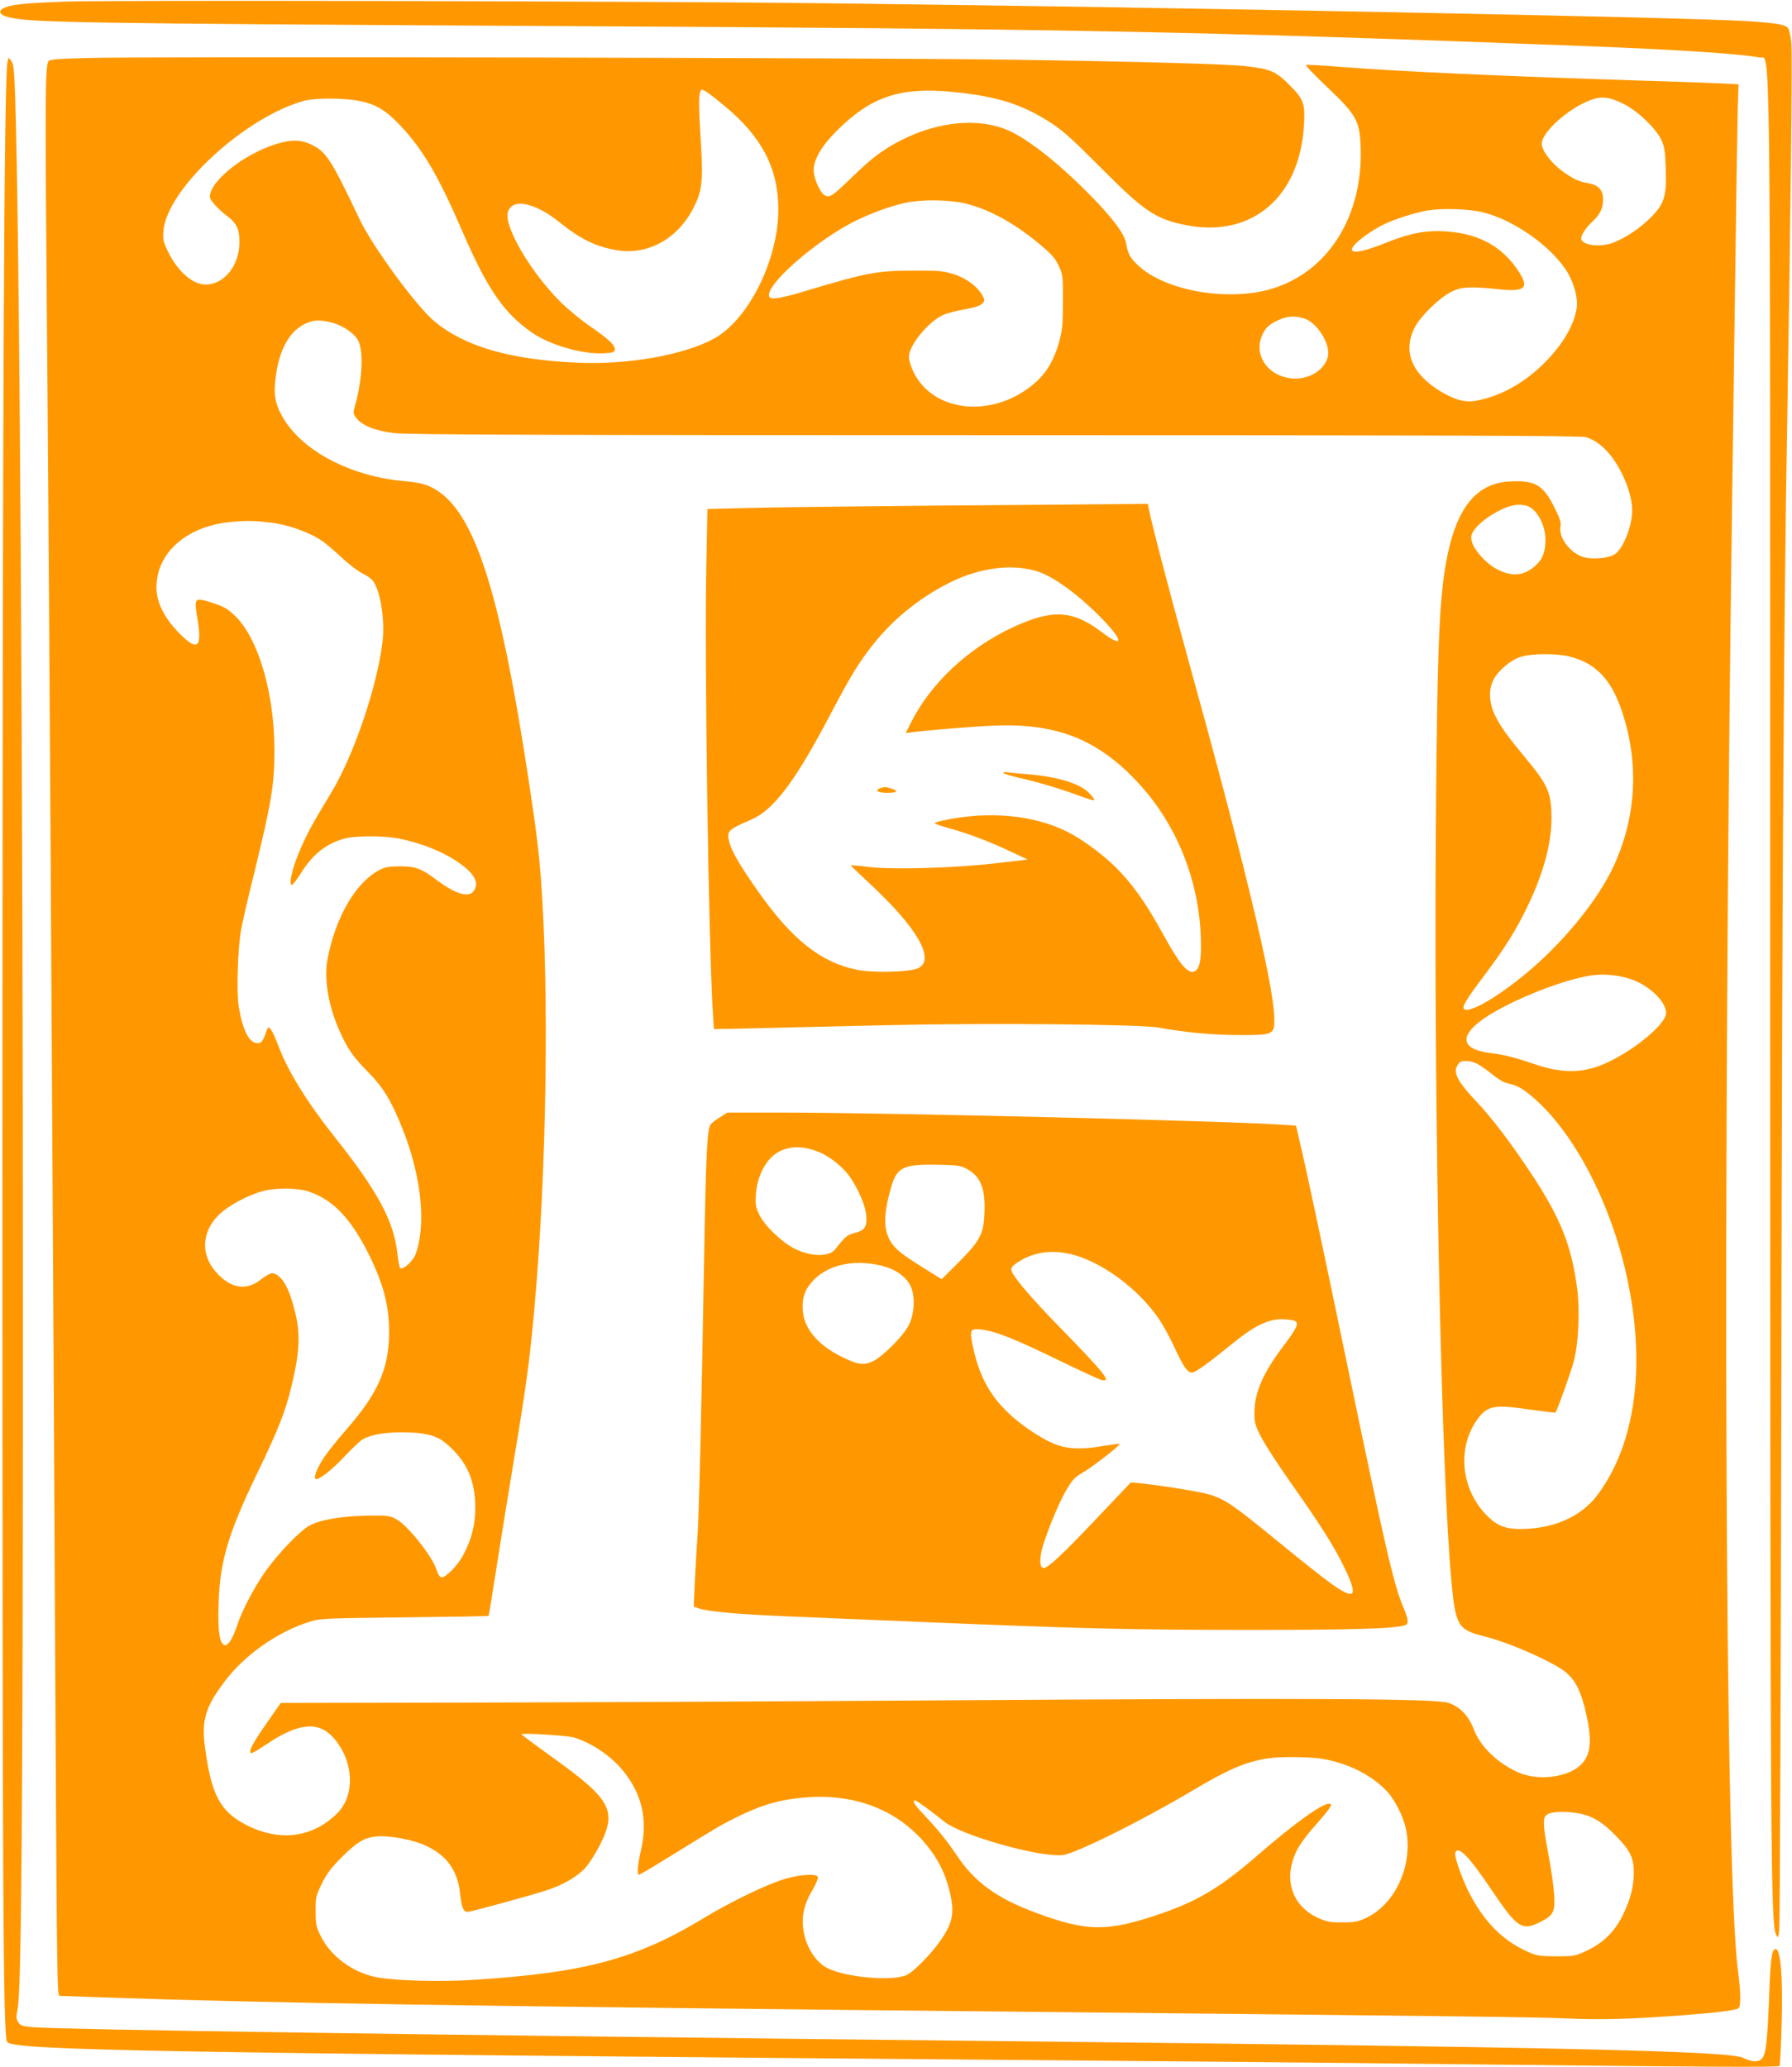 <?xml version="1.0" standalone="no"?>
<!DOCTYPE svg PUBLIC "-//W3C//DTD SVG 20010904//EN"
 "http://www.w3.org/TR/2001/REC-SVG-20010904/DTD/svg10.dtd">
<svg version="1.0" xmlns="http://www.w3.org/2000/svg"
 width="1110pt" height="1280pt" viewBox="0 0 1110 1280"
 preserveAspectRatio="xMidYMid meet">
<g transform="translate(0,1280) scale(0.1,-0.1)"
fill="#ff9800" stroke="none">
<path d="M400 12790 c-236 -9 -321 -17 -368 -36 -49 -20 -39 -46 23 -61 133
-33 422 -38 3320 -54 3227 -17 4014 -32 6435 -124 569 -22 973 -48 1089 -71
70 -14 66 362 66 -5629 0 -5508 3 -5936 37 -5997 11 -22 13 -20 19 27 4 28 10
1544 13 3370 5 3182 15 4722 36 5945 21 1260 33 2299 26 2372 -4 42 -13 84
-20 93 -17 23 -69 32 -251 44 -359 24 -3565 86 -5725 111 -1108 13 -4438 20
-4700 10z"/>
<path d="M547 12441 c-191 -5 -239 -9 -247 -20 -20 -33 -21 -231 -11 -1421 14
-1556 34 -4826 57 -9257 7 -1182 9 -1303 23 -1303 9 0 138 -5 286 -10 970 -34
2148 -53 5840 -90 2547 -26 3005 -31 3211 -40 217 -9 398 -4 719 20 201 15
328 31 343 43 16 13 15 98 -2 228 -81 588 -98 4750 -36 9174 5 391 14 1048 20
1460 5 413 12 818 14 902 l5 151 -122 6 c-67 3 -273 11 -457 16 -876 28 -1520
57 -1887 86 -111 9 -207 14 -213 12 -6 -2 51 -62 128 -135 183 -173 204 -211
210 -370 17 -430 -201 -778 -553 -882 -269 -80 -657 -12 -824 144 -50 47 -65
74 -75 136 -10 59 -78 151 -213 290 -181 186 -364 334 -491 399 -186 95 -452
75 -697 -52 -105 -54 -177 -108 -290 -218 -125 -122 -145 -136 -176 -120 -29
16 -69 106 -69 156 0 66 49 150 142 243 213 213 393 273 718 242 278 -27 437
-78 619 -198 64 -41 140 -111 296 -268 275 -277 345 -324 541 -361 402 -75
696 178 721 622 8 134 -2 160 -92 250 -82 82 -117 97 -266 114 -111 13 -626
28 -1434 40 -748 12 -5374 21 -5738 11z m3946 -301 c228 -191 328 -384 328
-636 1 -309 -182 -680 -395 -799 -184 -103 -540 -166 -852 -151 -416 19 -696
100 -883 256 -112 93 -385 465 -464 633 -177 373 -208 420 -302 463 -63 30
-122 30 -211 3 -201 -61 -414 -230 -414 -328 0 -21 52 -78 113 -124 53 -40 71
-80 70 -157 0 -144 -94 -262 -209 -262 -80 0 -170 78 -231 199 -31 64 -35 78
-31 131 19 259 503 707 873 808 67 18 241 18 340 -1 104 -20 168 -59 260 -158
137 -147 232 -310 380 -652 152 -352 256 -504 429 -624 111 -77 309 -135 443
-129 57 3 68 6 71 21 5 27 -38 68 -154 147 -55 38 -139 107 -185 153 -180 180
-344 458 -324 549 21 93 163 68 319 -57 134 -108 230 -154 360 -175 188 -30
370 69 468 256 56 106 64 170 50 397 -13 211 -15 291 -6 324 6 21 8 21 33 9
14 -8 70 -51 124 -96z m5567 15 c86 -44 196 -149 230 -220 20 -42 24 -70 28
-176 6 -177 -8 -221 -96 -309 -67 -66 -149 -121 -230 -153 -74 -29 -182 -18
-197 20 -7 19 24 68 66 108 50 46 69 85 69 138 0 60 -28 91 -90 102 -61 10
-97 27 -166 78 -67 49 -124 126 -124 167 0 72 167 221 304 271 67 25 117 19
206 -26z m-4082 -615 c144 -34 296 -117 447 -240 92 -76 110 -96 137 -155 21
-46 23 -63 22 -215 0 -139 -4 -177 -23 -245 -31 -112 -75 -188 -143 -250 -251
-226 -630 -198 -758 58 -17 34 -30 76 -30 97 0 72 121 219 213 260 23 10 82
26 132 34 58 10 96 22 108 35 17 17 18 21 4 48 -30 57 -100 110 -179 135 -65
20 -93 23 -243 22 -233 0 -292 -11 -682 -128 -127 -39 -201 -52 -214 -39 -56
56 288 360 544 482 101 48 211 87 297 105 99 22 269 20 368 -4z m3212 -56
c185 -47 410 -203 510 -356 47 -71 75 -170 67 -232 -16 -115 -98 -248 -225
-367 -118 -110 -252 -182 -390 -209 -73 -15 -136 1 -227 55 -179 108 -237 247
-164 393 36 73 153 187 231 226 60 30 117 33 288 15 164 -18 193 6 130 105
-100 157 -246 239 -452 253 -124 8 -221 -10 -367 -68 -132 -53 -203 -69 -216
-49 -14 22 87 105 192 158 63 32 189 73 273 88 93 16 261 11 350 -12z m-1115
-655 c82 -23 169 -161 150 -238 -23 -94 -141 -155 -253 -130 -130 27 -202 147
-157 256 22 52 42 72 100 99 55 26 99 30 160 13z m-6005 -31 c67 -21 131 -69
151 -112 32 -70 22 -245 -22 -398 -12 -44 -12 -50 7 -75 36 -48 117 -81 234
-95 83 -10 858 -13 3725 -13 2714 0 3630 -3 3658 -12 55 -16 111 -58 156 -117
76 -98 131 -240 131 -337 0 -99 -58 -242 -110 -273 -40 -23 -133 -32 -188 -17
-84 23 -159 121 -146 190 5 24 -3 49 -36 115 -71 145 -122 174 -285 164 -244
-16 -371 -232 -415 -708 -22 -234 -31 -642 -37 -1560 -10 -1744 36 -3899 98
-4550 25 -268 41 -294 204 -334 158 -39 437 -163 510 -227 52 -46 82 -104 110
-211 50 -198 43 -294 -25 -359 -82 -78 -267 -99 -388 -44 -129 58 -234 161
-274 268 -31 82 -87 140 -158 162 -82 26 -849 30 -3145 15 -1061 -7 -2415 -13
-3008 -14 l-1078 -2 -90 -129 c-85 -123 -109 -168 -95 -182 3 -4 43 19 89 50
201 137 327 151 421 47 127 -141 139 -356 25 -469 -150 -150 -353 -178 -557
-76 -168 85 -223 186 -263 489 -21 163 4 246 121 401 124 166 332 312 532 373
62 19 98 21 583 26 285 3 519 7 521 9 2 1 24 135 49 297 25 162 75 468 110
680 74 442 96 607 124 915 77 846 94 1980 41 2680 -14 180 -32 320 -81 640
-182 1187 -343 1662 -606 1782 -40 18 -83 27 -164 34 -310 27 -599 172 -729
365 -58 88 -75 151 -66 247 20 213 101 346 231 378 33 8 82 3 135 -13z m7412
-1142 c52 -37 90 -118 91 -196 0 -76 -17 -123 -62 -163 -72 -65 -148 -71 -244
-19 -61 33 -133 112 -148 162 -10 34 -9 43 10 74 36 57 155 135 238 155 42 10
89 5 115 -13z m-7815 -91 c115 -13 246 -59 330 -116 24 -17 80 -64 124 -106
44 -41 100 -83 124 -94 24 -11 53 -31 65 -46 45 -58 75 -240 60 -372 -31 -275
-179 -711 -318 -939 -120 -199 -152 -257 -197 -364 -46 -107 -68 -208 -47
-208 6 0 31 33 57 74 74 119 161 186 278 215 70 17 249 15 334 -3 149 -32 274
-84 370 -152 94 -67 122 -122 87 -172 -30 -43 -112 -19 -226 66 -97 73 -133
87 -228 87 -70 0 -93 -4 -130 -23 -146 -76 -271 -290 -321 -550 -23 -122 4
-287 73 -444 48 -109 86 -165 179 -258 94 -96 143 -176 214 -355 116 -293 146
-590 79 -773 -16 -43 -80 -100 -96 -84 -4 4 -12 46 -17 93 -22 198 -125 388
-389 719 -168 212 -285 400 -344 554 -42 111 -63 142 -74 110 -26 -74 -33 -84
-58 -84 -52 0 -91 74 -117 224 -15 89 -7 361 15 481 9 50 45 207 81 350 106
434 125 546 125 757 0 350 -97 687 -239 829 -50 49 -68 60 -144 85 -115 37
-116 36 -93 -104 29 -175 -2 -198 -115 -82 -93 96 -140 191 -140 281 0 220
193 386 476 408 87 7 123 7 222 -4z m8056 -831 c159 -41 254 -138 319 -326
114 -327 96 -673 -53 -985 -79 -165 -234 -369 -415 -543 -196 -189 -456 -360
-504 -330 -18 11 8 56 127 213 124 165 198 283 269 433 95 198 143 379 144
532 0 161 -19 207 -156 372 -122 148 -161 202 -195 273 -36 76 -39 157 -9 216
29 58 110 126 172 144 71 21 223 21 301 1z m368 -1994 c119 -37 229 -140 229
-214 -1 -71 -212 -242 -389 -317 -134 -56 -259 -56 -426 1 -122 42 -191 59
-281 70 -161 21 -185 93 -63 190 140 111 497 259 694 289 74 11 162 4 236 -19z
m-941 -528 c19 -9 61 -39 93 -65 31 -26 70 -49 85 -53 67 -15 93 -28 155 -79
248 -204 474 -620 582 -1070 136 -567 74 -1078 -170 -1403 -95 -127 -252 -201
-441 -210 -126 -5 -178 14 -253 92 -156 166 -175 422 -44 594 59 78 102 85
333 51 78 -11 143 -19 145 -17 10 11 99 259 115 324 27 104 36 303 21 430 -34
273 -101 444 -281 718 -128 194 -251 357 -353 463 -98 104 -131 161 -116 202
6 14 16 29 22 33 21 13 72 9 107 -10z m-7235 -792 c149 -51 258 -166 368 -385
92 -186 127 -318 127 -484 0 -227 -68 -380 -271 -611 -50 -58 -112 -135 -136
-172 -45 -70 -65 -128 -44 -128 24 0 99 60 172 137 41 44 88 89 105 102 45 33
133 51 254 51 134 0 209 -18 263 -61 133 -107 191 -230 191 -404 0 -111 -22
-195 -76 -298 -34 -63 -110 -140 -135 -135 -9 2 -21 21 -28 44 -23 79 -173
270 -244 312 -44 26 -52 27 -176 26 -161 -2 -302 -25 -367 -61 -59 -32 -191
-169 -271 -280 -69 -97 -147 -244 -176 -333 -28 -85 -57 -132 -79 -128 -32 6
-44 88 -38 258 8 262 60 435 241 810 127 262 174 382 210 533 52 215 57 328
21 468 -29 116 -59 182 -98 214 -36 30 -52 27 -115 -21 -85 -65 -173 -55 -259
31 -112 111 -112 259 1 371 55 56 182 124 275 148 83 22 215 20 285 -4z m1640
-3380 c109 -33 228 -113 302 -203 120 -146 157 -306 113 -497 -21 -91 -25
-150 -12 -150 5 0 83 46 173 102 299 185 333 205 417 247 165 83 281 117 443
130 311 25 579 -82 754 -302 67 -83 109 -168 135 -271 34 -136 25 -196 -50
-307 -60 -88 -169 -199 -215 -220 -87 -40 -375 -15 -490 43 -64 32 -119 110
-142 201 -23 98 -9 184 47 278 23 39 39 77 36 85 -9 22 -102 17 -202 -11 -109
-32 -328 -137 -496 -238 -426 -259 -742 -344 -1438 -388 -207 -13 -466 -6
-590 15 -150 27 -290 128 -353 256 -29 58 -32 73 -32 155 0 86 2 96 39 171 30
61 58 98 125 165 96 95 141 121 221 127 77 5 222 -22 296 -57 133 -62 199
-155 214 -298 9 -86 20 -113 47 -113 18 0 385 100 483 132 105 33 196 86 246
141 24 27 65 92 91 143 106 214 69 281 -306 549 -100 72 -181 132 -181 135 0
10 285 -8 325 -20z m4647 -134 c153 -29 287 -96 381 -191 53 -52 109 -161 126
-243 45 -218 -62 -459 -244 -548 -53 -25 -71 -29 -150 -29 -78 0 -98 4 -153
29 -160 74 -214 240 -132 411 18 38 64 101 114 157 97 110 116 138 89 138 -46
0 -218 -124 -438 -315 -230 -200 -373 -286 -599 -364 -336 -116 -461 -115
-783 5 -239 89 -375 188 -485 352 -60 90 -118 161 -205 254 -60 62 -75 88 -54
88 9 0 97 -64 180 -131 109 -87 592 -223 735 -207 80 10 491 214 802 399 219
130 324 176 461 199 80 13 276 11 355 -4z m1601 -341 c76 -20 128 -54 208
-136 87 -89 109 -135 109 -225 0 -88 -21 -168 -68 -264 -49 -100 -119 -170
-219 -218 -76 -36 -81 -37 -193 -37 -99 0 -123 4 -170 25 -161 70 -279 189
-374 377 -44 88 -89 220 -82 239 18 47 83 -19 226 -231 157 -234 187 -254 298
-199 84 42 95 62 89 169 -3 50 -19 165 -37 257 -36 193 -36 227 0 245 34 17
143 16 213 -2z"/>
<path d="M5810 9669 c-520 -5 -1054 -11 -1186 -15 l-242 -6 -7 -357 c-12 -566
14 -2349 41 -2770 l6 -94 292 6 c160 4 506 12 769 18 640 15 1580 6 1697 -15
161 -30 335 -46 501 -46 211 0 215 2 212 112 -6 212 -190 977 -537 2228 -122
443 -217 806 -241 923 l-5 27 -178 -2 c-97 -1 -602 -5 -1122 -9z m623 -410
c103 -35 260 -152 403 -301 126 -131 120 -173 -11 -73 -180 137 -305 144 -550
31 -277 -129 -510 -346 -634 -594 l-31 -62 37 5 c89 12 369 35 498 41 390 18
645 -79 894 -342 258 -272 403 -647 400 -1033 0 -100 -16 -145 -50 -149 -39
-5 -90 60 -186 235 -106 193 -187 307 -293 413 -81 80 -206 172 -295 217 -213
108 -496 133 -777 71 -27 -5 -48 -13 -48 -16 0 -4 44 -19 99 -34 112 -31 244
-81 381 -146 l95 -45 -205 -24 c-266 -30 -643 -40 -787 -21 -57 8 -103 11
-102 8 0 -3 52 -52 114 -110 295 -273 410 -471 304 -525 -47 -25 -276 -31
-379 -11 -226 45 -407 189 -620 494 -109 156 -156 237 -172 295 -18 71 -11 78
135 141 140 61 272 236 489 649 114 216 158 292 236 397 132 178 304 322 507
423 189 94 393 118 548 66z"/>
<path d="M6215 8013 c6 -5 46 -18 90 -28 120 -27 258 -68 369 -109 54 -20 101
-35 104 -31 3 3 -11 23 -32 44 -57 59 -196 101 -376 116 -41 3 -95 8 -120 11
-27 4 -41 2 -35 -3z"/>
<path d="M5452 7919 c-37 -14 -15 -29 44 -29 75 0 72 17 -6 35 -8 2 -25 -1
-38 -6z"/>
<path d="M4460 5881 c-25 -15 -51 -35 -58 -44 -22 -26 -30 -196 -41 -857 -17
-965 -32 -1606 -42 -1715 -4 -55 -11 -171 -15 -257 l-7 -157 24 -9 c59 -22
233 -38 564 -52 132 -6 508 -21 835 -35 1009 -42 1281 -48 2005 -49 651 0 922
8 980 30 22 9 19 37 -15 117 -58 140 -109 361 -340 1472 -178 855 -259 1236
-301 1412 l-21 92 -72 5 c-306 23 -2459 76 -3111 76 l-340 0 -45 -29z m594
-208 c61 -21 131 -70 183 -127 58 -64 120 -194 128 -267 8 -74 -7 -99 -70
-114 -48 -13 -61 -23 -120 -100 -38 -50 -146 -49 -251 1 -79 39 -186 141 -220
210 -23 48 -26 63 -22 127 8 117 65 224 143 265 65 34 143 36 229 5z m933
-111 c87 -46 118 -123 111 -275 -5 -130 -29 -173 -161 -305 l-104 -104 -109
68 c-139 86 -180 119 -210 170 -43 74 -41 172 7 336 35 119 76 139 284 135
123 -2 145 -5 182 -25z m643 -528 c190 -44 421 -214 550 -404 23 -34 64 -108
91 -166 60 -130 84 -164 112 -164 22 0 98 55 268 193 119 96 204 137 286 137
35 0 73 -5 83 -10 28 -15 15 -42 -75 -162 -123 -163 -175 -284 -175 -409 0
-61 5 -77 43 -151 24 -46 103 -168 177 -273 186 -263 274 -402 336 -530 55
-112 67 -165 39 -165 -43 0 -130 63 -459 332 -256 209 -309 247 -402 279 -51
18 -275 55 -444 74 l-55 5 -215 -226 c-209 -221 -298 -304 -325 -304 -22 0
-27 36 -15 98 17 82 102 294 154 383 38 64 54 82 99 107 57 32 239 173 232
180 -2 2 -50 -4 -106 -13 -151 -26 -239 -18 -333 29 -42 20 -110 63 -153 95
-183 136 -271 273 -318 498 -20 97 -15 107 49 100 87 -9 202 -54 466 -182 140
-68 267 -127 283 -131 65 -15 24 37 -263 331 -157 161 -261 281 -289 333 -15
28 -6 41 46 73 89 55 198 70 313 43z m-1179 -70 c89 -20 157 -65 187 -124 32
-61 28 -172 -8 -245 -33 -67 -165 -199 -225 -226 -59 -26 -92 -21 -198 32
-141 71 -224 170 -234 276 -7 76 9 130 53 181 90 105 251 146 425 106z"/>
<path d="M47 12419 c-22 -80 -31 -2073 -32 -6649 0 -4720 4 -5582 29 -5615 39
-53 891 -68 6611 -115 721 -6 1702 -15 2180 -21 1752 -20 2182 -22 2188 -13 3
6 9 124 13 264 8 286 -6 460 -37 460 -24 0 -32 -58 -40 -279 -12 -311 -21
-380 -50 -404 -24 -19 -61 -16 -111 9 -84 43 -1136 67 -4608 104 -3636 39
-5808 71 -5988 86 -62 6 -76 10 -89 31 -13 20 -14 32 -4 81 24 115 33 1281 33
4282 0 3538 -21 6733 -48 7558 -6 169 -10 207 -24 224 l-17 21 -6 -24z"/>
</g>
</svg>
